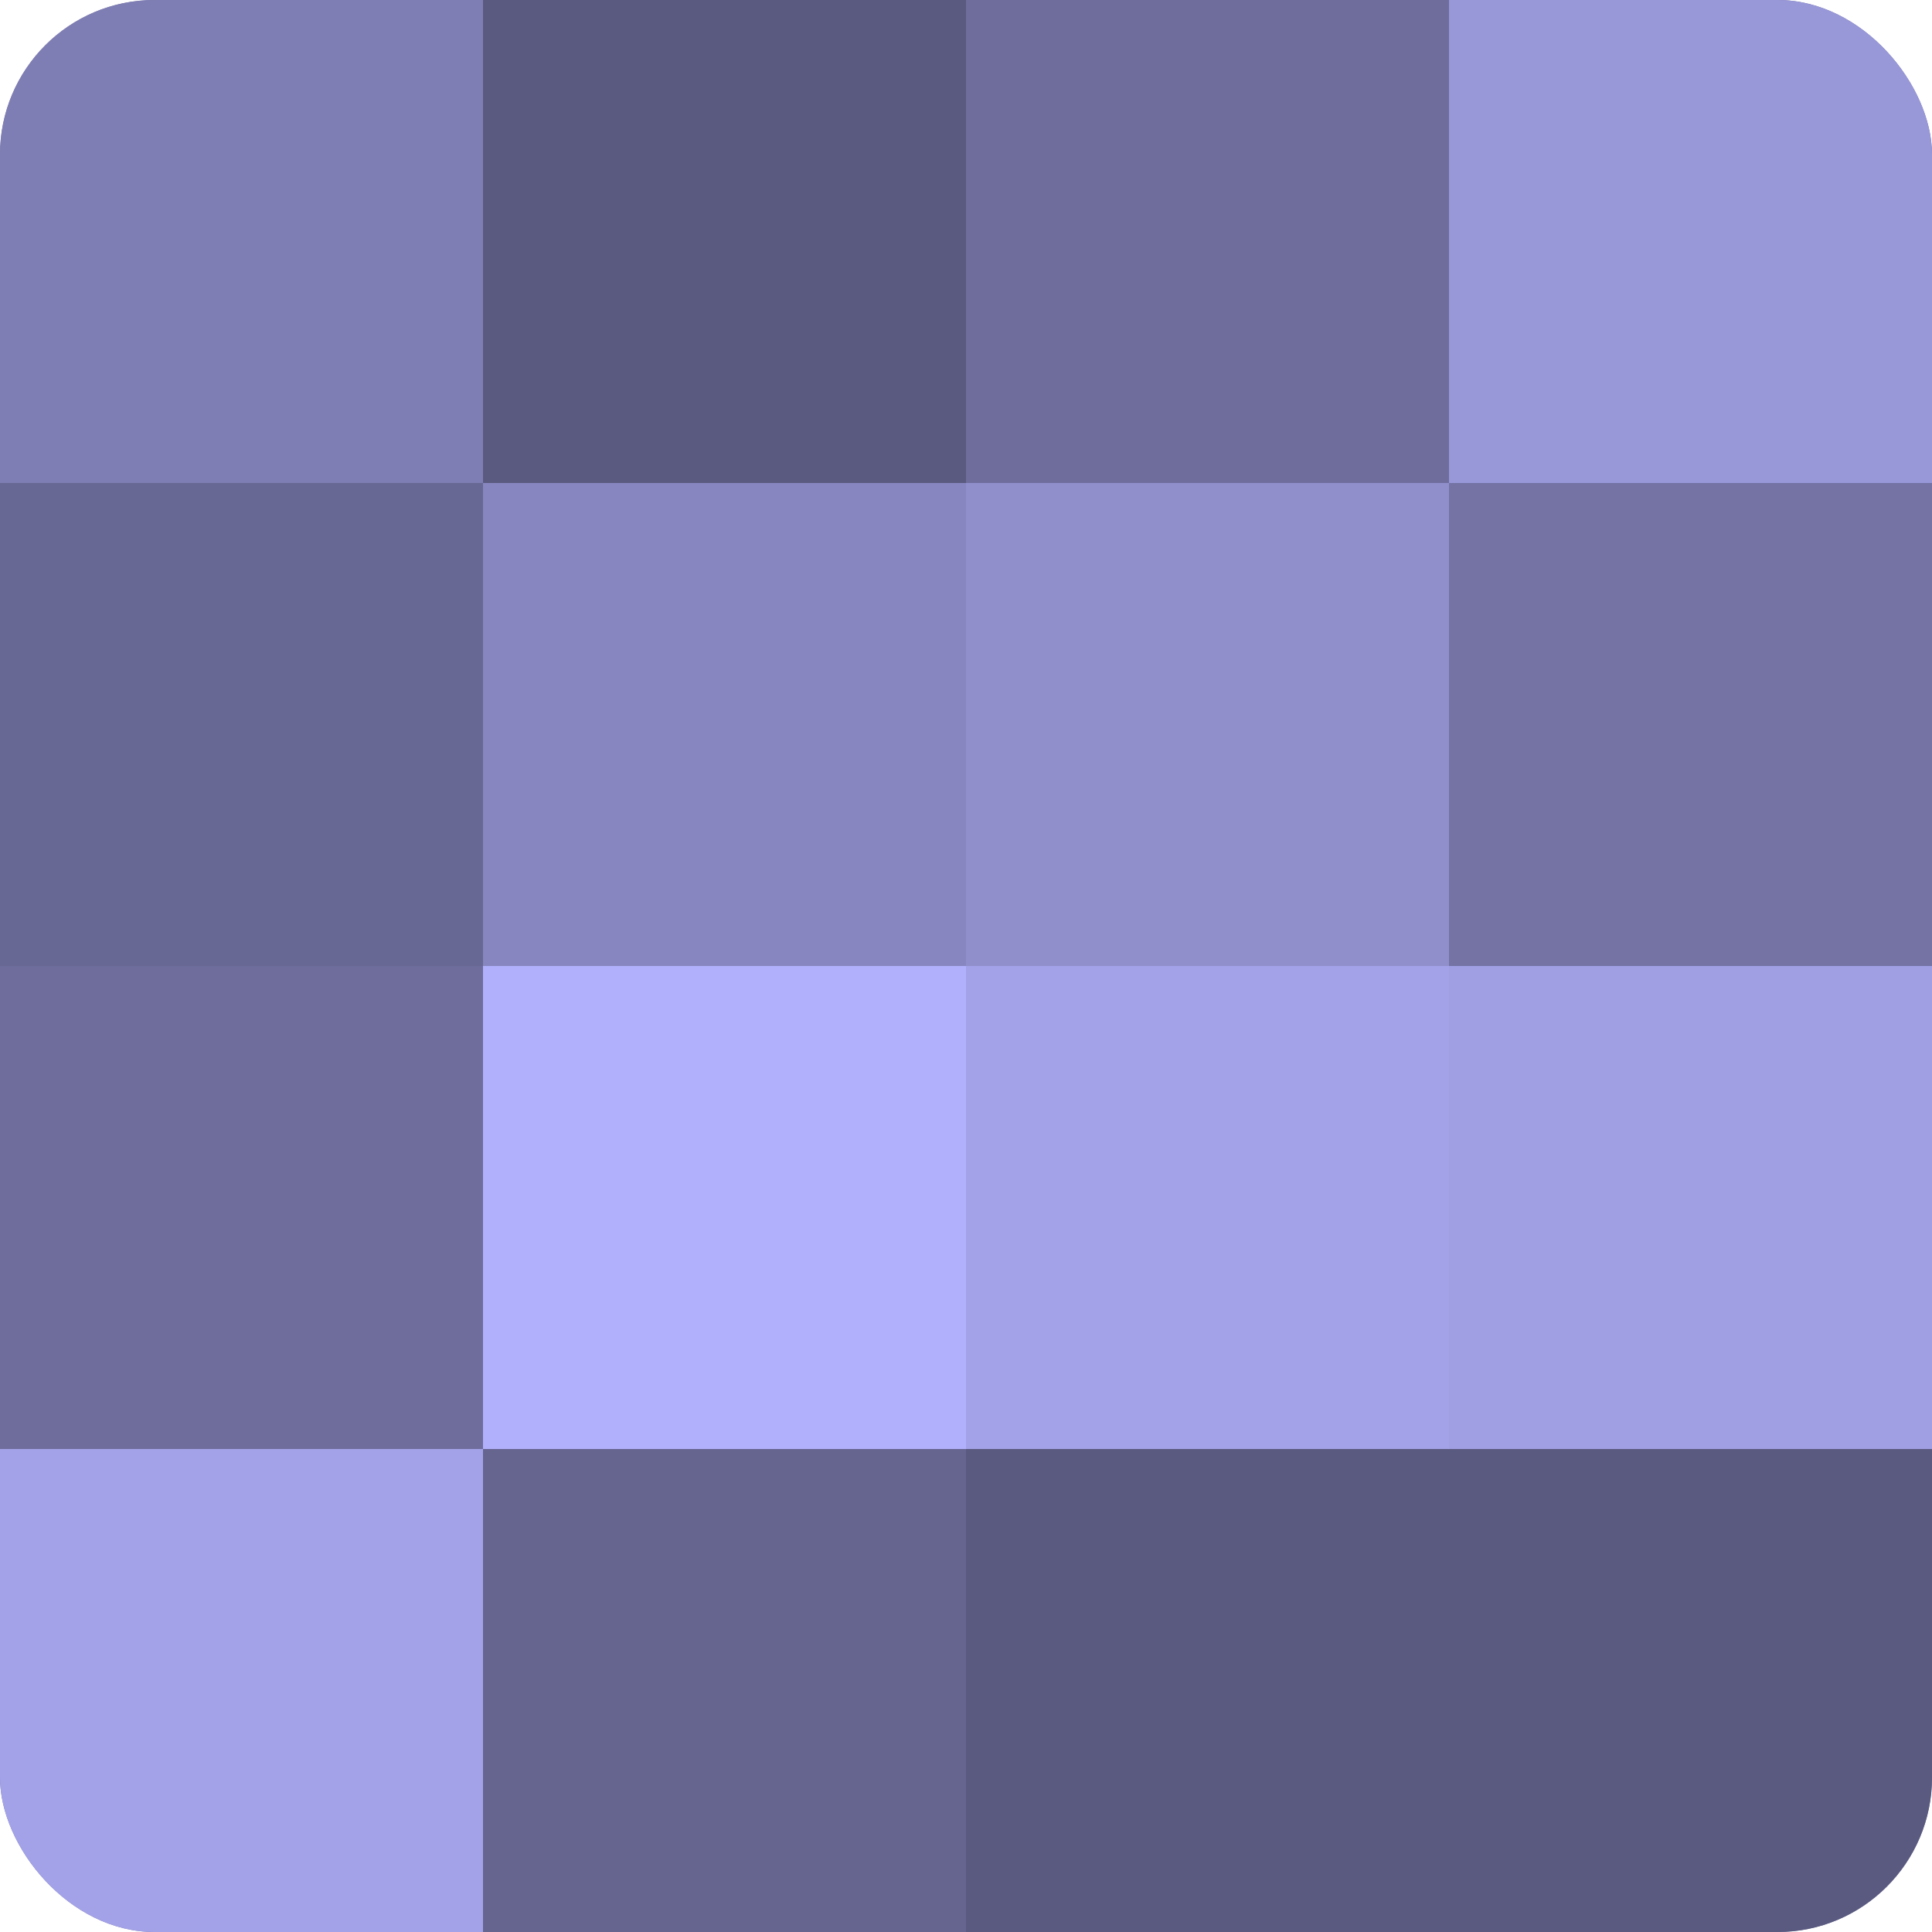 <?xml version="1.0" encoding="UTF-8"?>
<svg xmlns="http://www.w3.org/2000/svg" width="60" height="60" viewBox="0 0 100 100" preserveAspectRatio="xMidYMid meet"><defs><clipPath id="c" width="100" height="100"><rect width="100" height="100" rx="8" ry="8"/></clipPath></defs><g clip-path="url(#c)"><rect width="100" height="100" fill="#7170a0"/><rect width="25" height="25" fill="#7f7eb4"/><rect y="25" width="25" height="25" fill="#686894"/><rect y="50" width="25" height="25" fill="#6e6d9c"/><rect y="75" width="25" height="25" fill="#a3a2e8"/><rect x="25" width="25" height="25" fill="#5a5a80"/><rect x="25" y="25" width="25" height="25" fill="#8786c0"/><rect x="25" y="50" width="25" height="25" fill="#b1b0fc"/><rect x="25" y="75" width="25" height="25" fill="#666590"/><rect x="50" width="25" height="25" fill="#6e6d9c"/><rect x="50" y="25" width="25" height="25" fill="#908fcc"/><rect x="50" y="50" width="25" height="25" fill="#a3a2e8"/><rect x="50" y="75" width="25" height="25" fill="#5a5a80"/><rect x="75" width="25" height="25" fill="#9897d8"/><rect x="75" y="25" width="25" height="25" fill="#7473a4"/><rect x="75" y="50" width="25" height="25" fill="#a19fe4"/><rect x="75" y="75" width="25" height="25" fill="#5a5a80"/></g></svg>
